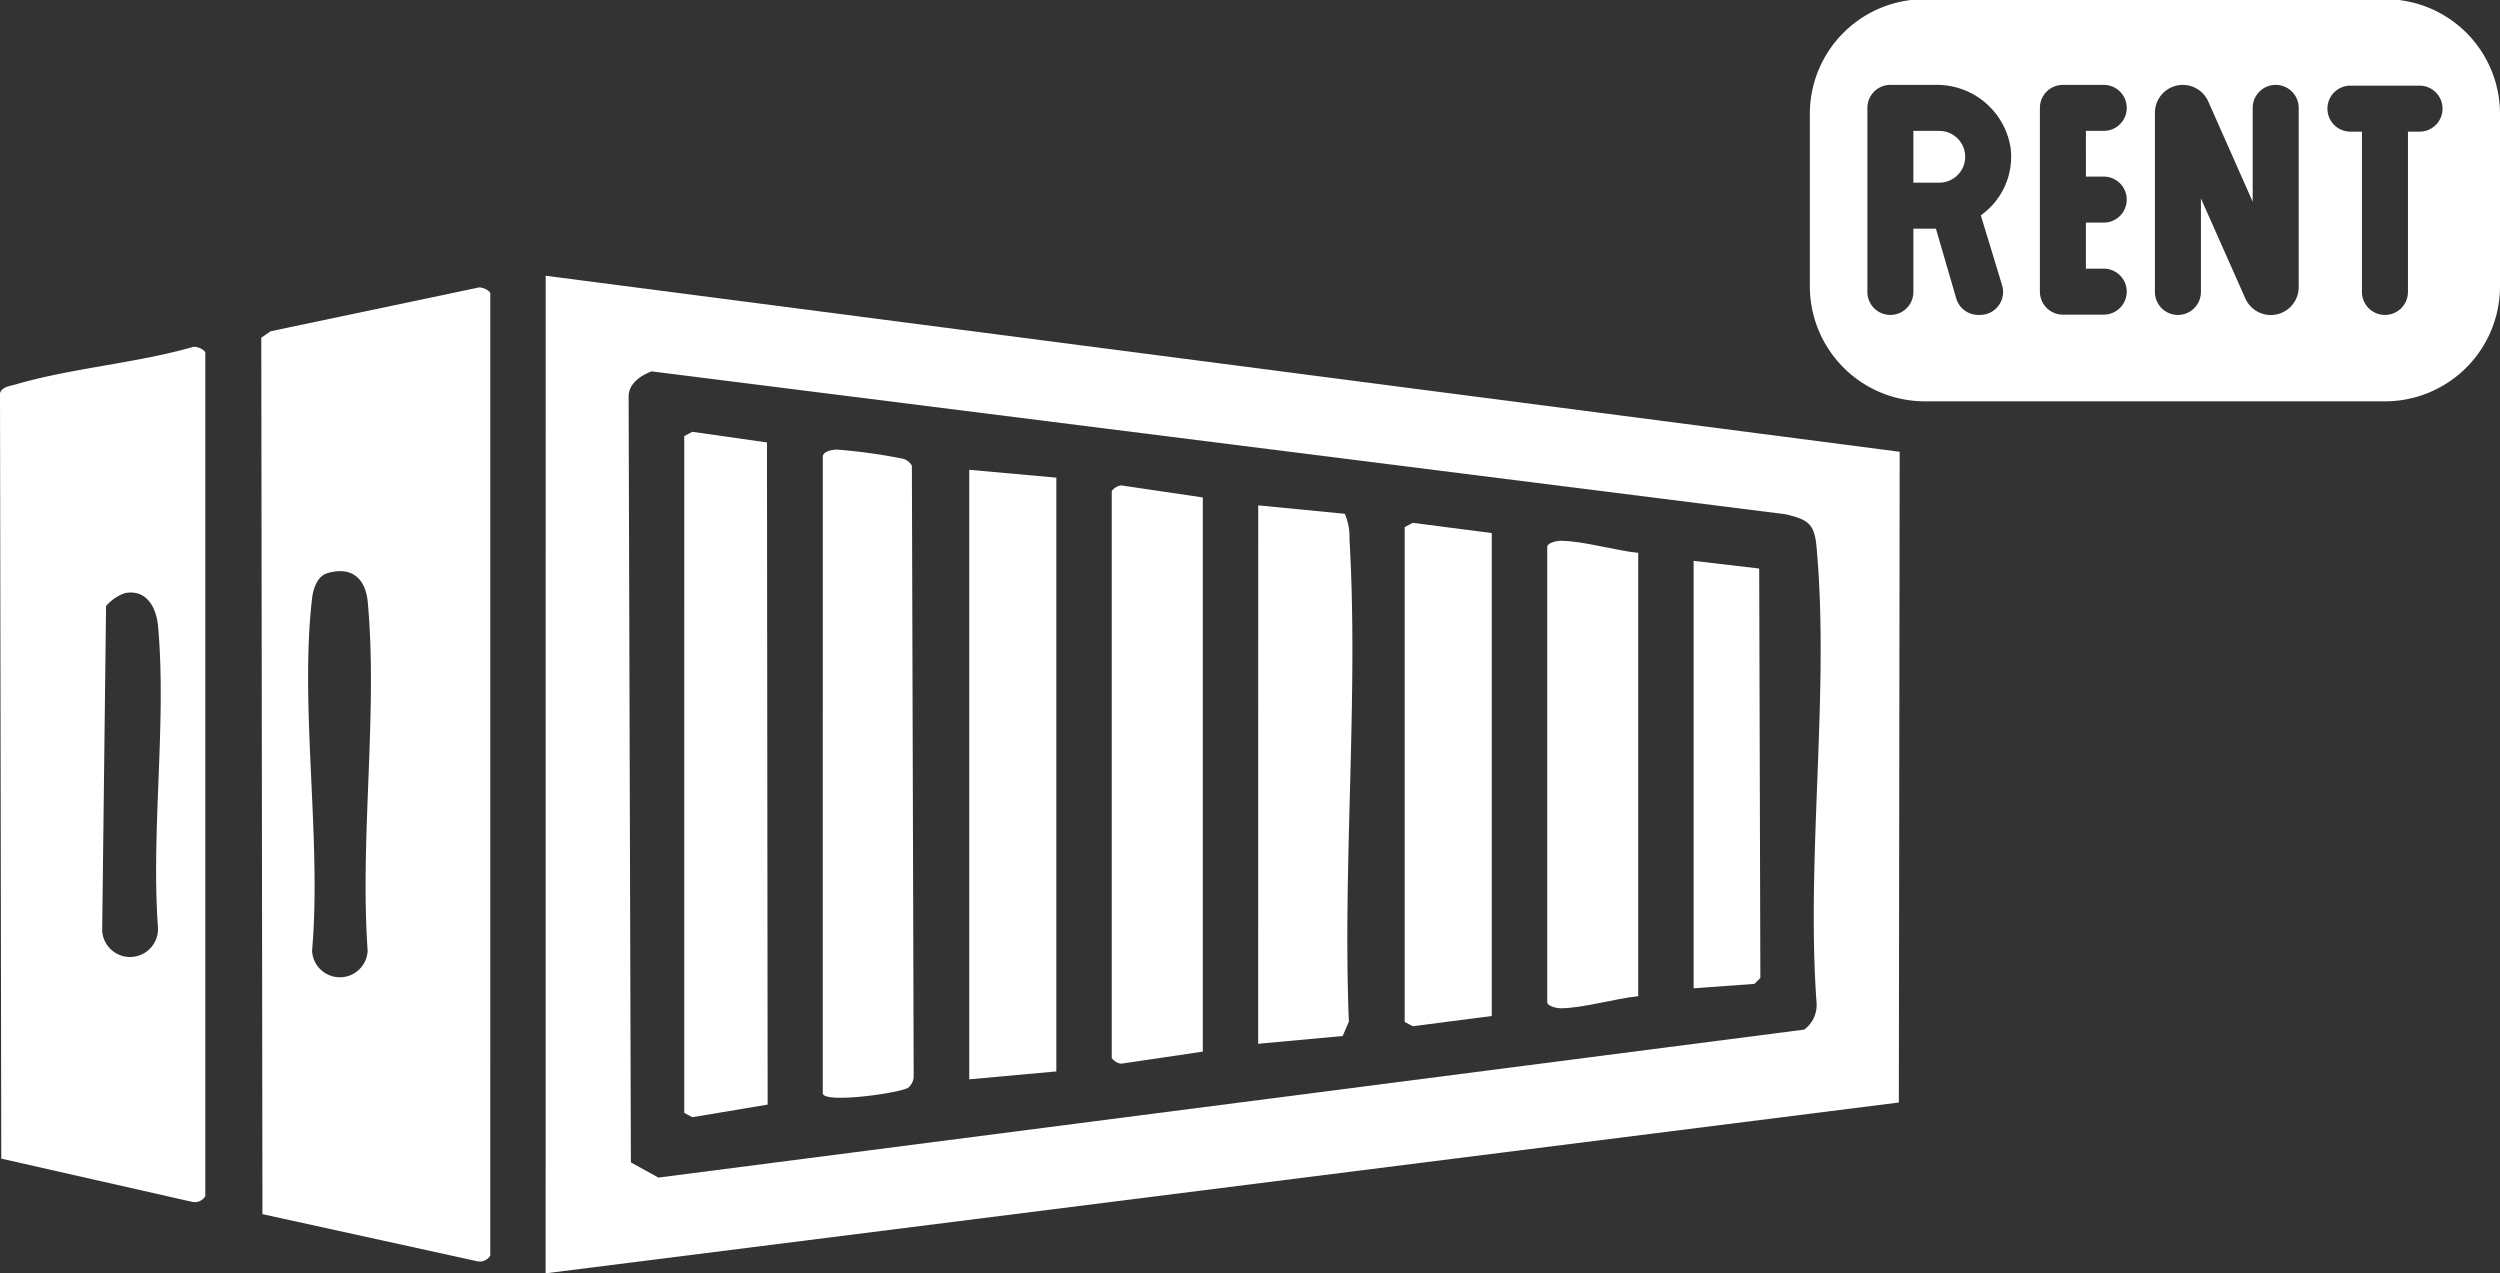 <svg xmlns="http://www.w3.org/2000/svg" xmlns:xlink="http://www.w3.org/1999/xlink" width="139.045" height="70.818" viewBox="0 0 139.045 70.818">
  <rect x="0" y="0" width="139.045" height="70.818" fill="#333333" stroke="none"/>
  <defs>
    <clipPath id="clip-path">
      <rect id="Rechteck_1774" data-name="Rechteck 1774" width="105.66" height="55.48" fill="#fff"/>
    </clipPath>
    <clipPath id="clip-path-2">
      <rect id="Rechteck_1809" data-name="Rechteck 1809" width="38.385" height="22.314" fill="#fff"/>
    </clipPath>
  </defs>
  <g id="Gruppe_13493" data-name="Gruppe 13493" transform="translate(-28.603 -55.91)">
    <g id="Gruppe_1145" data-name="Gruppe 1145" transform="translate(28.603 71.248)">
      <g id="Gruppe_1125" data-name="Gruppe 1125" clip-path="url(#clip-path)">
        <path id="Pfad_13" data-name="Pfad 13" d="M103.195,0,178.5,9.79l-.046,36.192-75.263,9.5Zm5.887,5.317c-.606.235-1.266.672-1.275,1.387l.125,42.608,1.531.846,63.728-8.231a1.691,1.691,0,0,0,.684-1.518c-.581-8.156.737-17.3,0-25.339-.119-1.295-.484-1.506-1.717-1.805Z" transform="translate(-72.844 -0.001)" fill="#fff"/>
        <path id="Pfad_14" data-name="Pfad 14" d="M62.137,56.044a.67.67,0,0,1-.738.319L49.465,53.745,49.4,5l.521-.36L61.4,2.227c.234-.1.738.151.738.319ZM53.044,18.109c-.538.164-.761.882-.819,1.384-.7,6.046.539,13.416,0,19.6a1.547,1.547,0,0,0,3.091,0c-.439-6.241.57-13.24.006-19.388-.121-1.319-.9-2.019-2.279-1.6" transform="translate(-34.868 -1.555)" fill="#fff"/>
        <path id="Pfad_15" data-name="Pfad 15" d="M11.418,60.667a.67.67,0,0,1-.738.319L.071,58.584,0,16.006c.12-.355.546-.387.846-.475,3.107-.913,6.684-1.181,9.834-2.076.234-.1.738.151.738.319ZM6.957,27.127a2.467,2.467,0,0,0-1.058.722L5.683,45.928a1.554,1.554,0,0,0,3.1-.226c-.381-5.394.49-11.433.006-16.747-.094-1.026-.637-2.045-1.829-1.827" transform="translate(0 -9.481)" fill="#fff"/>
        <path id="Pfad_16" data-name="Pfad 16" d="M155.593,33.217c.085-.274.5-.334.769-.35a30.2,30.2,0,0,1,3.693.511.8.8,0,0,1,.493.388l.1,34.009a.851.851,0,0,1-.3.579c-.381.29-4.756.915-4.756.308Z" transform="translate(-109.831 -23.2)" fill="#fff"/>
        <path id="Pfad_17" data-name="Pfad 17" d="M129.394,29.744l.449-.239,4.151.592.038,36.828-4.188.7-.449-.239Z" transform="translate(-91.337 -20.827)" fill="#fff"/>
        <path id="Pfad_18" data-name="Pfad 18" d="M188.132,37.119V70.143l-4.843.44v-33.9Z" transform="translate(-129.381 -25.891)" fill="#fff"/>
        <path id="Pfad_19" data-name="Pfad 19" d="M215.3,40.312V71.134l-4.516.668c-.185.025-.548-.228-.548-.337V39.982c0-.109.363-.363.548-.337Z" transform="translate(-148.403 -27.983)" fill="#fff"/>
        <path id="Pfad_20" data-name="Pfad 20" d="M237.932,43.416l4.814.47a3.217,3.217,0,0,1,.261,1.392c.513,8.76-.386,18.038-.034,26.852l-.345.8-4.7.432Z" transform="translate(-167.952 -30.647)" fill="#fff"/>
        <path id="Pfad_21" data-name="Pfad 21" d="M270.471,47.29V74.15l-4.395.569-.449-.239V46.96l.449-.239Z" transform="translate(-187.502 -32.98)" fill="#fff"/>
        <path id="Pfad_22" data-name="Pfad 22" d="M297.639,50.786V75.444c-1.3.132-3.045.661-4.3.671-.246,0-.759-.116-.759-.341V50.456c0-.225.513-.343.759-.341,1.259.01,3,.54,4.3.671" transform="translate(-206.525 -35.375)" fill="#fff"/>
        <path id="Pfad_23" data-name="Pfad 23" d="M320.271,77.672V53.9l3.647.426.065,22.77-.329.331Z" transform="translate(-226.075 -38.044)" fill="#fff"/>
      </g>
    </g>
    <g id="Gruppe_1148" data-name="Gruppe 1148" transform="translate(129.263 55.91)">
      <g id="Gruppe_1147" data-name="Gruppe 1147" transform="translate(0 0)" clip-path="url(#clip-path-2)">
        <path id="Pfad_631" data-name="Pfad 631" d="M7.2,7.28H5.758v2.879H7.2a1.439,1.439,0,0,0,0-2.879M32.752,0a6.376,6.376,0,0,1,5.633,6.321v9.6a6.4,6.4,0,0,1-6.4,6.4H6.4a6.4,6.4,0,0,1-6.4-6.4v-9.6A6.376,6.376,0,0,1,5.633,0M9.489,11.989a3.988,3.988,0,0,0,1.675-3.778,4.146,4.146,0,0,0-4.179-3.49H4.478A1.279,1.279,0,0,0,3.2,6V16.237a1.279,1.279,0,0,0,2.559,0V12.718H7.012l1.128,3.875a1.278,1.278,0,0,0,1.228.923h.1a1.279,1.279,0,0,0,1.224-1.652L9.51,11.978c.037-.027.038-.026.067-.046-.03.019-.05.034-.088.056Zm5.865-2.167V7.28h.992a1.279,1.279,0,1,0,0-2.559H14.074A1.28,1.28,0,0,0,12.795,6V16.222A1.28,1.28,0,0,0,14.074,17.5h2.271a1.279,1.279,0,1,0,0-2.559h-.992V12.381h.992a1.279,1.279,0,1,0,0-2.559h-.992M27.189,6A1.279,1.279,0,1,0,24.63,6V11.22L22.159,5.644a1.55,1.55,0,0,0-2.967.627v9.966a1.279,1.279,0,0,0,2.559,0v-5.2L24.221,16.6a1.551,1.551,0,0,0,2.968-.63Zm8,.042a1.28,1.28,0,0,0-1.279-1.279H30.066a1.279,1.279,0,0,0,0,2.559h.641v8.915a1.279,1.279,0,0,0,2.559,0V7.322h.645a1.28,1.28,0,0,0,1.279-1.279" transform="translate(0 0)" fill="#fff"/>
      </g>
    </g>
  </g>
</svg>
